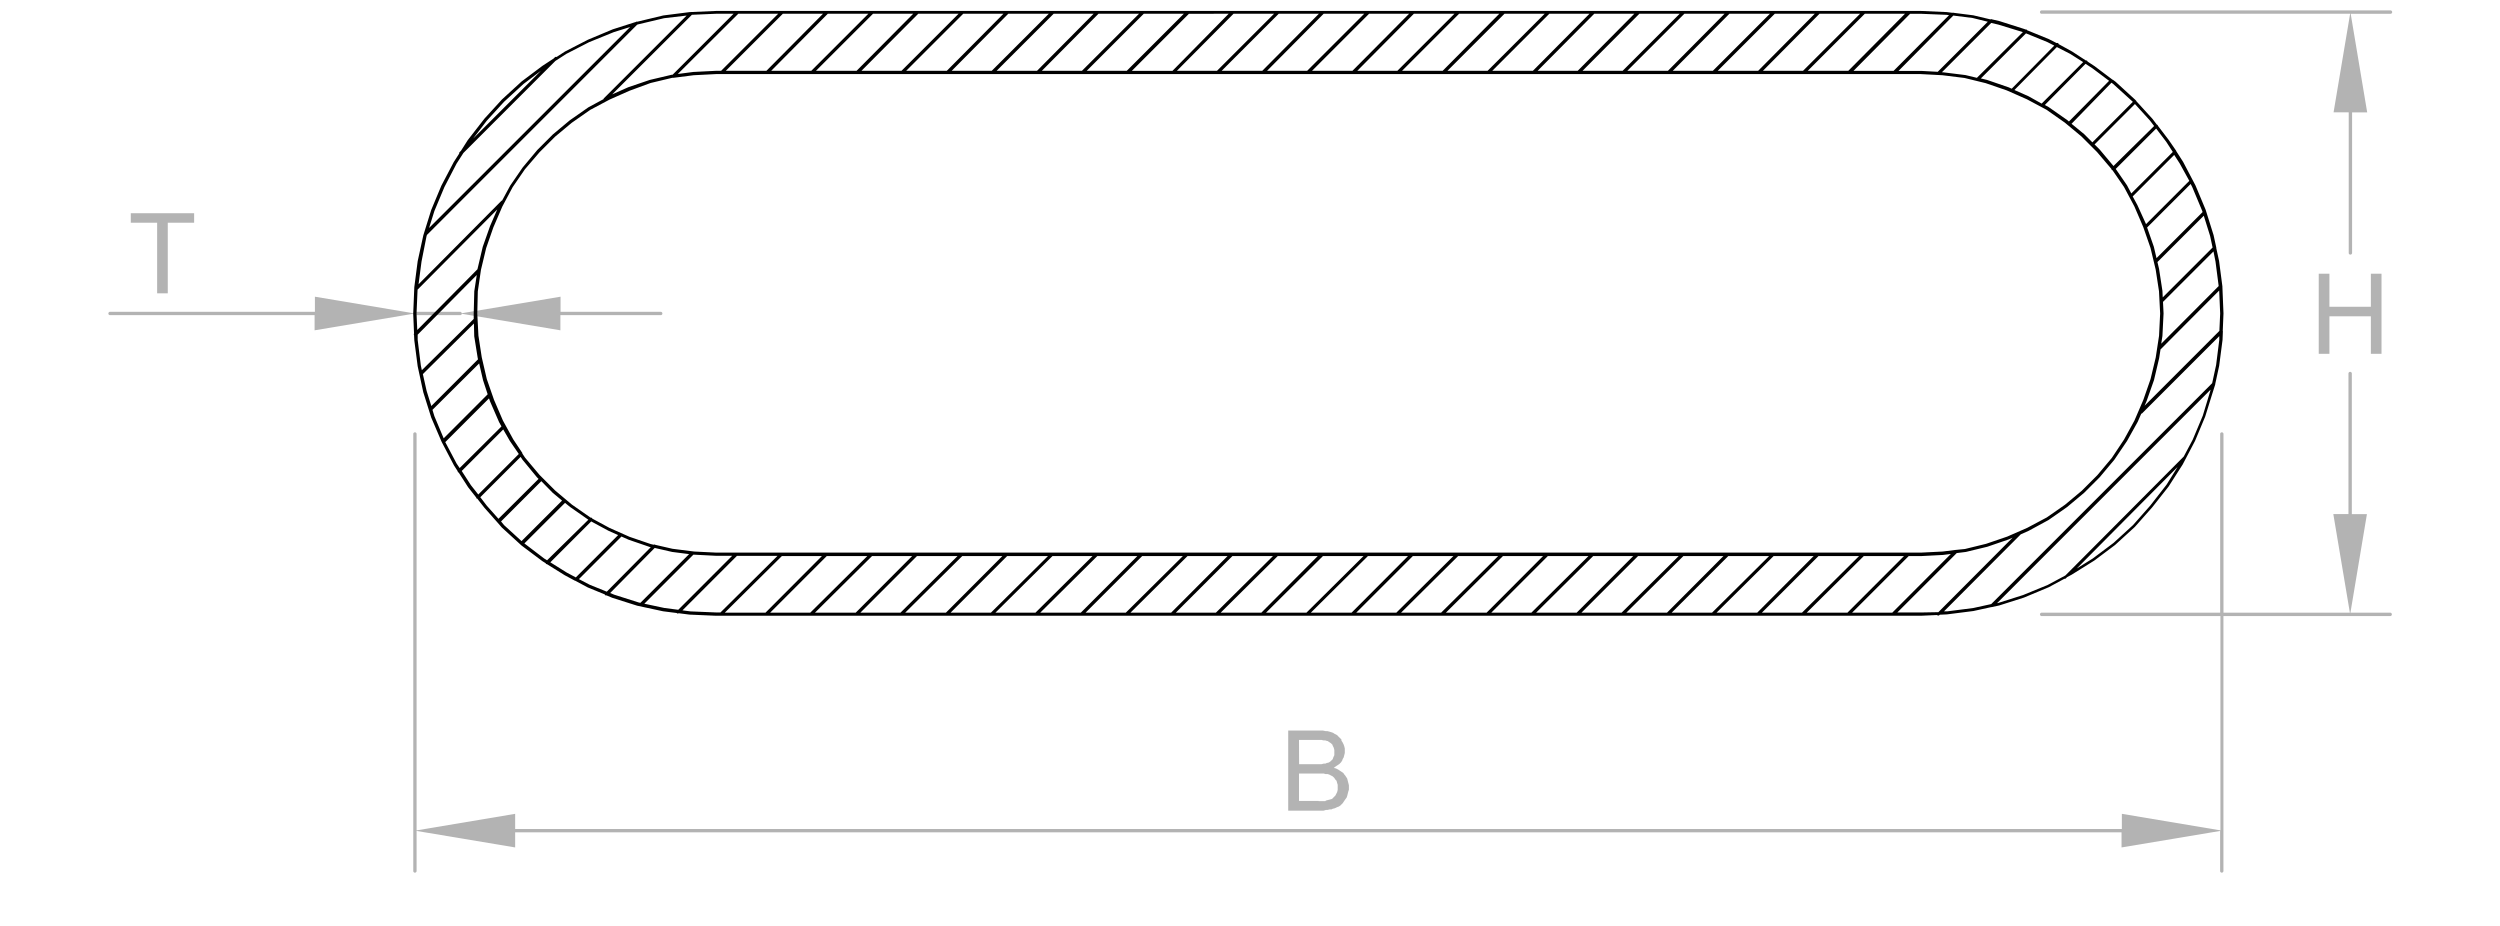 <svg id="Layer_1" data-name="Layer 1" xmlns="http://www.w3.org/2000/svg" viewBox="0 0 481.89 178.56"><defs><style>.cls-1{opacity:0.3;}.cls-2{fill-rule:evenodd;}</style></defs><g class="cls-1"><path class="cls-2" d="M393.49,2.65H453l-3.19,19h2.92v27.1a.32.32,0,0,0,.32.33.33.33,0,0,0,.33-.33V21.66h2.91l-3.18-19h7.61a.33.33,0,1,0,0-.65H393.49a.33.33,0,0,0,0,.65Z"/><path class="cls-2" d="M460.67,118.1h-7.61l3.18-19h-2.91V72a.32.32,0,0,0-.33-.32.32.32,0,0,0-.32.32V99.09h-2.92l3.19,19H428.59V83.65a.32.32,0,1,0-.64,0V118.1H393.49a.33.33,0,0,0,0,.65H428v41.31l-19-3.19v2.92H99.3v-2.92l-19,3.19V83.65a.32.32,0,1,0-.64,0v84.24a.32.32,0,0,0,.64,0v-7.72l19,3.18v-2.91H408.94v2.91l19-3.18v7.72a.32.32,0,1,0,.64,0V118.75h32.08a.33.33,0,1,0,0-.65Z"/><polygon class="cls-2" points="459.05 68.2 459.05 52.76 457 52.76 457 59.13 449.01 59.13 449.01 52.76 446.95 52.76 446.95 68.2 449.01 68.2 449.01 60.97 457 60.97 457 68.2 459.05 68.2"/><path class="cls-2" d="M255.58,156.12h.32l.43-.11h.33l.21-.11.44-.11.43-.21.32-.11.33-.22.1-.11.33-.32.21-.32.22-.33.32-.43.11-.32.11-.44.11-.43.11-.32v-.87l-.11-.43-.11-.43-.11-.43-.21-.33-.22-.32-.11-.11-.21-.32-.33-.22-.32-.21-.33-.22-.43-.22-.43-.1.43-.33.33-.21.32-.22.32-.32.22-.33.11-.32L259,146l.11-.43.11-.43v-.86l-.11-.44-.11-.32-.21-.43-.22-.33v-.21l-.32-.33-.22-.21-.32-.33-.43-.21-.33-.22-.32-.11-.33-.1-.43-.11h-.32l-.54-.11h-6.7v15.44h6.81Zm-5.19-13.5h4.32l.44.1h.32l.32.11h.11l.33.22.32.21.32.33v.11l.22.43.11.43v1L257,146l-.11.33-.1.11-.33.32-.32.22-.43.1-.22.11h-.32l-.44.11h-4.32Zm3.78,11.77h-3.78V149.1h4.76l.32.1h.43l.33.11.21.11.43.22.33.32.21.32.22.22.11.43.11.33v1l-.11.43-.22.43-.11.22-.32.32-.32.33-.33.1-.43.11-.43.11-.11.11h-1.3Z"/><path class="cls-2" d="M79.67,60.48a.3.3,0,0,0,.3.27h8.75a.31.31,0,0,0,.3-.27l19,3.19V60.75h19.33a.32.32,0,0,0,.33-.32.33.33,0,0,0-.33-.33H108.05V57.19L89,60.38a.32.32,0,0,0-.3-.28H80a.31.31,0,0,0-.3.28l-19-3.19V60.1H21.22a.33.33,0,0,0-.33.33.32.32,0,0,0,.33.32H60.64v2.92Z"/><polygon class="cls-2" points="30.29 56.54 32.34 56.54 32.34 42.93 37.42 42.93 37.42 41.1 25.21 41.1 25.21 42.93 30.29 42.93 30.29 56.54"/></g><path d="M428.45,63.8l.14-3.39-.21-5.1v-.05a.15.15,0,0,0,0-.06l-.64-4.89-.54-2.49a.43.43,0,0,0,0-.11l-.52-2.39-1.53-4.89-1.95-4.67-2.39-4.56-1.32-2.06s0,0,0-.05h0L418.05,27l-2.11-2.77a.3.3,0,0,0-.08-.18s-.06,0-.09,0l-.87-1.14-3.12-3.42,0-.05h0l-.2-.21-3.8-3.48-.5-.37a0,0,0,0,0,0,0s0,0-.05,0l-3.46-2.61-1.4-.92s0-.09-.05-.12a.34.34,0,0,0-.27-.08l-2.62-1.71L396.81,8.5c0-.05,0-.1-.06-.14a.33.33,0,0,0-.33-.06l-1.51-.77-4.19-1.71s0,0,0-.05a.32.32,0,0,0-.28-.08l-.28-.11-4.78-1.52L384,3.74a0,0,0,0,0,0,0,.31.31,0,0,0-.32,0l-3.32-.79-3.78-.48a.27.27,0,0,0-.23,0l-1.09-.14-5-.22H138.06l-5.1.22-5.11.65-5,1.2h0a.3.3,0,0,0-.3.07l-.05,0-4.38,1.4-4.78,2-4.45,2.29-1.62,1.05A.27.27,0,0,0,107,11l-.31.3-2.14,1.4-4,3-3.8,3.48-3.37,3.69L90.17,27l-1.32,2.07-.25.25a.3.3,0,0,0-.08.27l-1.06,1.65-2.39,4.56-1.95,4.67L81.6,45.35l-1.09,5-.65,5-.21,5.1.16,3.84a.31.31,0,0,0,0,.31l.05,1,.65,5,1.08,5,1.53,4.88,2,4.67,2.39,4.56.71,1.11a.34.34,0,0,0,.09.24.18.18,0,0,0,.09,0l1.83,2.85,1.57,2a.27.27,0,0,0,.08.19.21.21,0,0,0,.1,0l1.4,1.78,2.49,2.81v0h0l.87,1,3.8,3.47,4,3,.67.42a.41.41,0,0,0,0,.08.33.33,0,0,0,.23.09h0l3.4,2.12,1.86,1a0,0,0,0,0,0,0,.31.31,0,0,0,.18.07l2.41,1.29,3.31,1.36s0,.06,0,.09a.32.32,0,0,0,.23.09s0,0,.09,0l1.1.46,4.79,1.52,5,1.08,2.62.33h0a.34.34,0,0,0,.23.1c.05,0,.09,0,.13-.06l2.12.27,5.09.22H370.29l3.09-.14a.06.06,0,0,0,0,0,.32.32,0,0,0,.23.1.29.29,0,0,0,.23-.1l.07-.06,1.36-.06,5.11-.65,3.47-.76h0a.15.15,0,0,0,.07,0l1.43-.31,4.78-1.52,4.78-2,3-1.62s.05,0,.08,0a.3.3,0,0,0,.23-.1l.22-.22.91-.49,4.34-2.71,4-3,3.81-3.48,3.36-3.79,3.15-4,2.71-4.24,2.39-4.56,1.95-4.67,1.52-4.89L427,74.1s0,0,0-.08l.76-3.51.65-5,.06-1.53A.25.25,0,0,0,428.45,63.8Zm-41.54,39.63-4.07,1.39-4.07,1L377,106h-.05l-2.47.31-4.2.21H138.09l-4.29-.21-4.18-.53-3.3-.76s0,0,0,0A.29.29,0,0,0,126,105l-.57-.13-4.07-1.39-3.87-1.72-3.35-1.81s0-.06,0-.08a.29.29,0,0,0-.25-.08l-.12-.06-3.54-2.47L107,94.54l-2.48-2.48h0l-.52-.52-2.79-3.32-.53-.8s0-.08,0-.11l0,0-1.74-2.61-2-3.64-1.72-4-1.39-4-.86-3.71h0l-.11-.48-.64-4.17L92,60.44l.1-4.28L92.71,52l1-4.18,1.39-4,1.72-4,2-3.75,2.36-3.44L104,29.34l3-3,3.22-2.68,3.53-2.47,3.76-2,3.86-1.71L125.4,16l4.18-1,.13,0,0,0s.06,0,.09,0l3.92-.5,4.3-.22h232.2l4.18.22,4.28.53,4.08,1,4.07,1.4,3.87,1.71,3.75,2L398,23.63l3.22,2.68,3,3L407,32.58a.29.29,0,0,0,.09.21.18.18,0,0,0,.09,0l2.23,3.24,2,3.75,1.72,4,1.39,4,1,4.18.64,4.18.22,4.29-.21,4.29-.64,4.19-1,4.17-1.39,4-1.72,4-2,3.65-2.35,3.53-2.79,3.33-3,3-3.22,2.69-3.53,2.46-3.76,2ZM357,118.1l10.91-10.91h2.36l4.24-.22,1.53-.19L364.74,118.1Zm-8.75,0,11-10.91H367L356.1,118.1Zm-8.64,0,10.91-10.91h7.82l-11,10.91Zm-8.74,0,11-10.91h7.72L338.71,118.1Zm-8.65,0,10.91-10.91H341L330,118.1Zm-8.74,0,11-10.91h7.72L321.32,118.1Zm-8.65,0,10.91-10.91h7.83l-11,10.91Zm-8.74,0,11-10.91h7.72l-10.9,10.91Zm-8.64,0,10.9-10.91h7.83l-11,10.91Zm-8.75,0,11-10.91h7.73L286.55,118.1Zm-8.64,0,11-10.91h7.72l-11,10.91Zm-8.64,0,10.91-10.91h7.82l-11,10.91Zm-8.75,0,11-10.91h7.73L260.52,118.1Zm-8.64,0L255,107.19h7.82l-11,10.91Zm-8.74,0,11-10.91H254L243.13,118.1Zm-8.65,0,10.91-10.91h7.82l-11,10.91Zm-8.74,0,11-10.91h7.72L225.74,118.1Zm-8.65,0,10.91-10.91H228L217,118.1Zm-8.74,0,11-10.91h7.72l-10.9,10.91Zm-8.64,0,11-10.91h7.72l-11,10.91Zm-8.64,0,10.9-10.91H202L191,118.1Zm-8.75,0,11-10.91h7.73L182.33,118.1Zm-8.64,0,10.91-10.91h7.82l-11,10.91Zm-8.75,0,11-10.91h7.73L164.94,118.1Zm-8.64,0,10.91-10.91h7.82l-11,10.91Zm-8.74,0,11-10.91h7.72L147.55,118.1ZM92.05,51.88,80.43,63.61l-.14-3.17.2-4.61L95.85,40.37l-1.39,3.21-1.41,4-1,4.24v0ZM150,2.65l-11,11h-1l-4.35.22-3,.39L142.31,2.65Zm8.64,0-10.91,11h-7.83l11-11Zm8.74,0-11,11h-7.73l10.91-11Zm8.65,0-10.92,11h-7.83l11-11Zm8.74,0-11,11h-7.72L177,2.65Zm8.65,0-10.92,11h-7.83l11-11Zm8.74,0-11,11h-7.72l10.91-11Zm8.64,0-10.91,11H192.1l11-11Zm8.75,0-11,11h-7.73l10.92-11Zm8.64,0-11,11h-7.72l11-11Zm8.64,0L226,13.66h-7.83l11-11Zm8.75,0-11,11h-7.73l10.92-11Zm8.64,0-10.91,11h-7.83l11-11Zm8.74,0-11,11h-7.73l10.91-11Zm8.65,0-10.92,11H252.9l11-11Zm8.74,0-11,11h-7.73l10.91-11Zm8.65,0-10.92,11h-7.83l11-11Zm8.74,0-11,11H279L290,2.65Zm8.64,0-10.91,11h-7.83l11-11Zm8.64,0-10.91,11h-7.73l10.92-11Zm8.75,0-11,11h-7.73L316,2.65Zm8.64,0-10.91,11h-7.83l11-11Zm8.75,0-11,11h-7.73l10.92-11Zm8.64,0-10.91,11H331.1l11-11Zm8.74,0-11,11h-7.73l10.91-11Zm8.65,0-10.92,11h-7.82l11-11Zm59.86,47.78.61,4.71L416.59,66.25l.23-1.49.22-4.35-.11-2.22,9.73-9.73ZM413.78,77.28l1.41-4,1-4.24.26-1.68L427.76,56l.19,4.41-.15,3.37L413.38,78.21Zm12.71-29.57-9.61,9.61-.06-1.26-.65-4.24-.31-1.31,8.93-8.93,1.22,3.9Zm-2-7.06.07.23-8.88,8.88-.51-2.18-1.3-3.73,8.39-8.39.3.58ZM422,34.86l-8.34,8.34L412,39.54l-.91-1.68,8-8,1.08,1.68Zm-3.18-5.57-8,8L410,35.73l-2.18-3.17,7.79-7.78,1.95,2.56Zm-3.6-5L407.39,32l-2.65-3.16-1-1,7.78-7.79,2.89,3.18Zm-4.1-4.66-7.8,7.81-1.58-1.58-2.44-2L407,15.94l.31.23Zm-4.58-4.05-7.74,7.84-.32-.27-3.59-2.51-.74-.4L402,12.3l1.33.87Zm-5-3.61-8,8L391,18.55l-2.71-1.2,8.18-8.28,2.54,1.3Zm-5.57-3.18-8.2,8.31-.57-.26L383,15.4l-1.18-.28,8.7-8.69,4.14,1.69Zm-6.05-2.6L381.06,15l-2.21-.53-4.35-.54h-.19l9.51-9.51,1.37.32Zm-6.76-2-9.65,9.65-3.14-.17h-4.42L376.51,3l3.73.47ZM375.2,2.86l.49.06L365,13.66h-7.73l10.91-11h2.13ZM138.07,2.65h3.33L129.64,14.41l-.17,0-4.24,1-4.14,1.41L118,18.19,133.37,2.85ZM93.82,23.28l3.33-3.65,3.75-3.44,3.36-2.54L91.21,26.7ZM83.73,40.68l1.93-4.62L88,31.55l1.33-2.07,17.72-17.73,2.1-1.36,4.4-2.26L118.3,6.2l3.17-1L82.71,43.94Zm-1.51,4.83.08-.23L122.81,4.76l.22-.07L128,3.51,132.35,3l-16,16a1,1,0,0,0,0,.1l-2.94,1.59-3.58,2.5-3.26,2.72-3,3-2.82,3.37-2.4,3.49-1.58,2.91s-.07,0-.09,0l-16,16.11.57-4.37Zm-1.71,20,0-1L91.9,53l-.48,3.14-.11,4.34,0,1-10,9.88-.19-.91Zm1,6.6,9.84-9.75.06,2.46L92.08,69l.06.26-9,9-.91-2.92Zm2.22,8.11L83.36,79l9-8.95.75,3.24L94,76l-8.48,8.49Zm2.1,5,8.43-8.43.2.58,1.74,4,.46.83L88.6,90.22,88,89.33ZM89,90.78l8-8L98.28,85,100,87.51l-7.81,7.81-1.42-1.8Zm3.58,5.06,7.77-7.77.36.54L103.5,92l.31.31L96.08,100l-2.25-2.53Zm4,4.67,7.76-7.76L106.55,95l1.79,1.49-7.81,7.81-3.36-3.07Zm4.5,4.24,7.83-7.82,1,.81,3.5,2.44L105.45,108l-.55-.34Zm5,3.64,7.88-7.88,3.31,1.79,1.88.84-8.16,8.16-1.74-.93Zm5.51,3.24,8.2-8.21,1.39.62,4.14,1.42.14,0-8.5,8.59-3.3-1.34Zm6.8,3-.78-.32,8.59-8.69,3.36.77,3.27.42-9.39,9.39-.33-.07Zm5.81,1.74,9.45-9.45h.15l4.33.22h3l-10.39,10.4-2.69-.35Zm8.9,1.48-1.55-.2,10.5-10.5h7.82l-11,10.91h-.71Zm237.23.21h-4.61l11.45-11.45,1.77-.22,4.13-1,4.14-1.42.73-.33L373.63,118Zm47.27-24.61-3.12,4-3.32,3.76-3.76,3.44-4,3-3.09,1.93L419.75,90Zm7-13.32-1.94,4.62L420.93,88h0l-22.82,22.93-3.42,1.83-4.73,1.94-4.72,1.5-.3.07,41.16-41.16-.06.27Zm2.57-9.77-.76,3.5-42.59,42.58-3.46.76-5,.64-.64,0L389.51,103h0l1.54-.69,3.81-2.07,3.58-2.5L401.72,95l3-3,2.83-3.38L410,85l2.06-3.7.69-1.58a.21.21,0,0,0,.11,0l14.92-14.93,0,.72Z"/></svg>